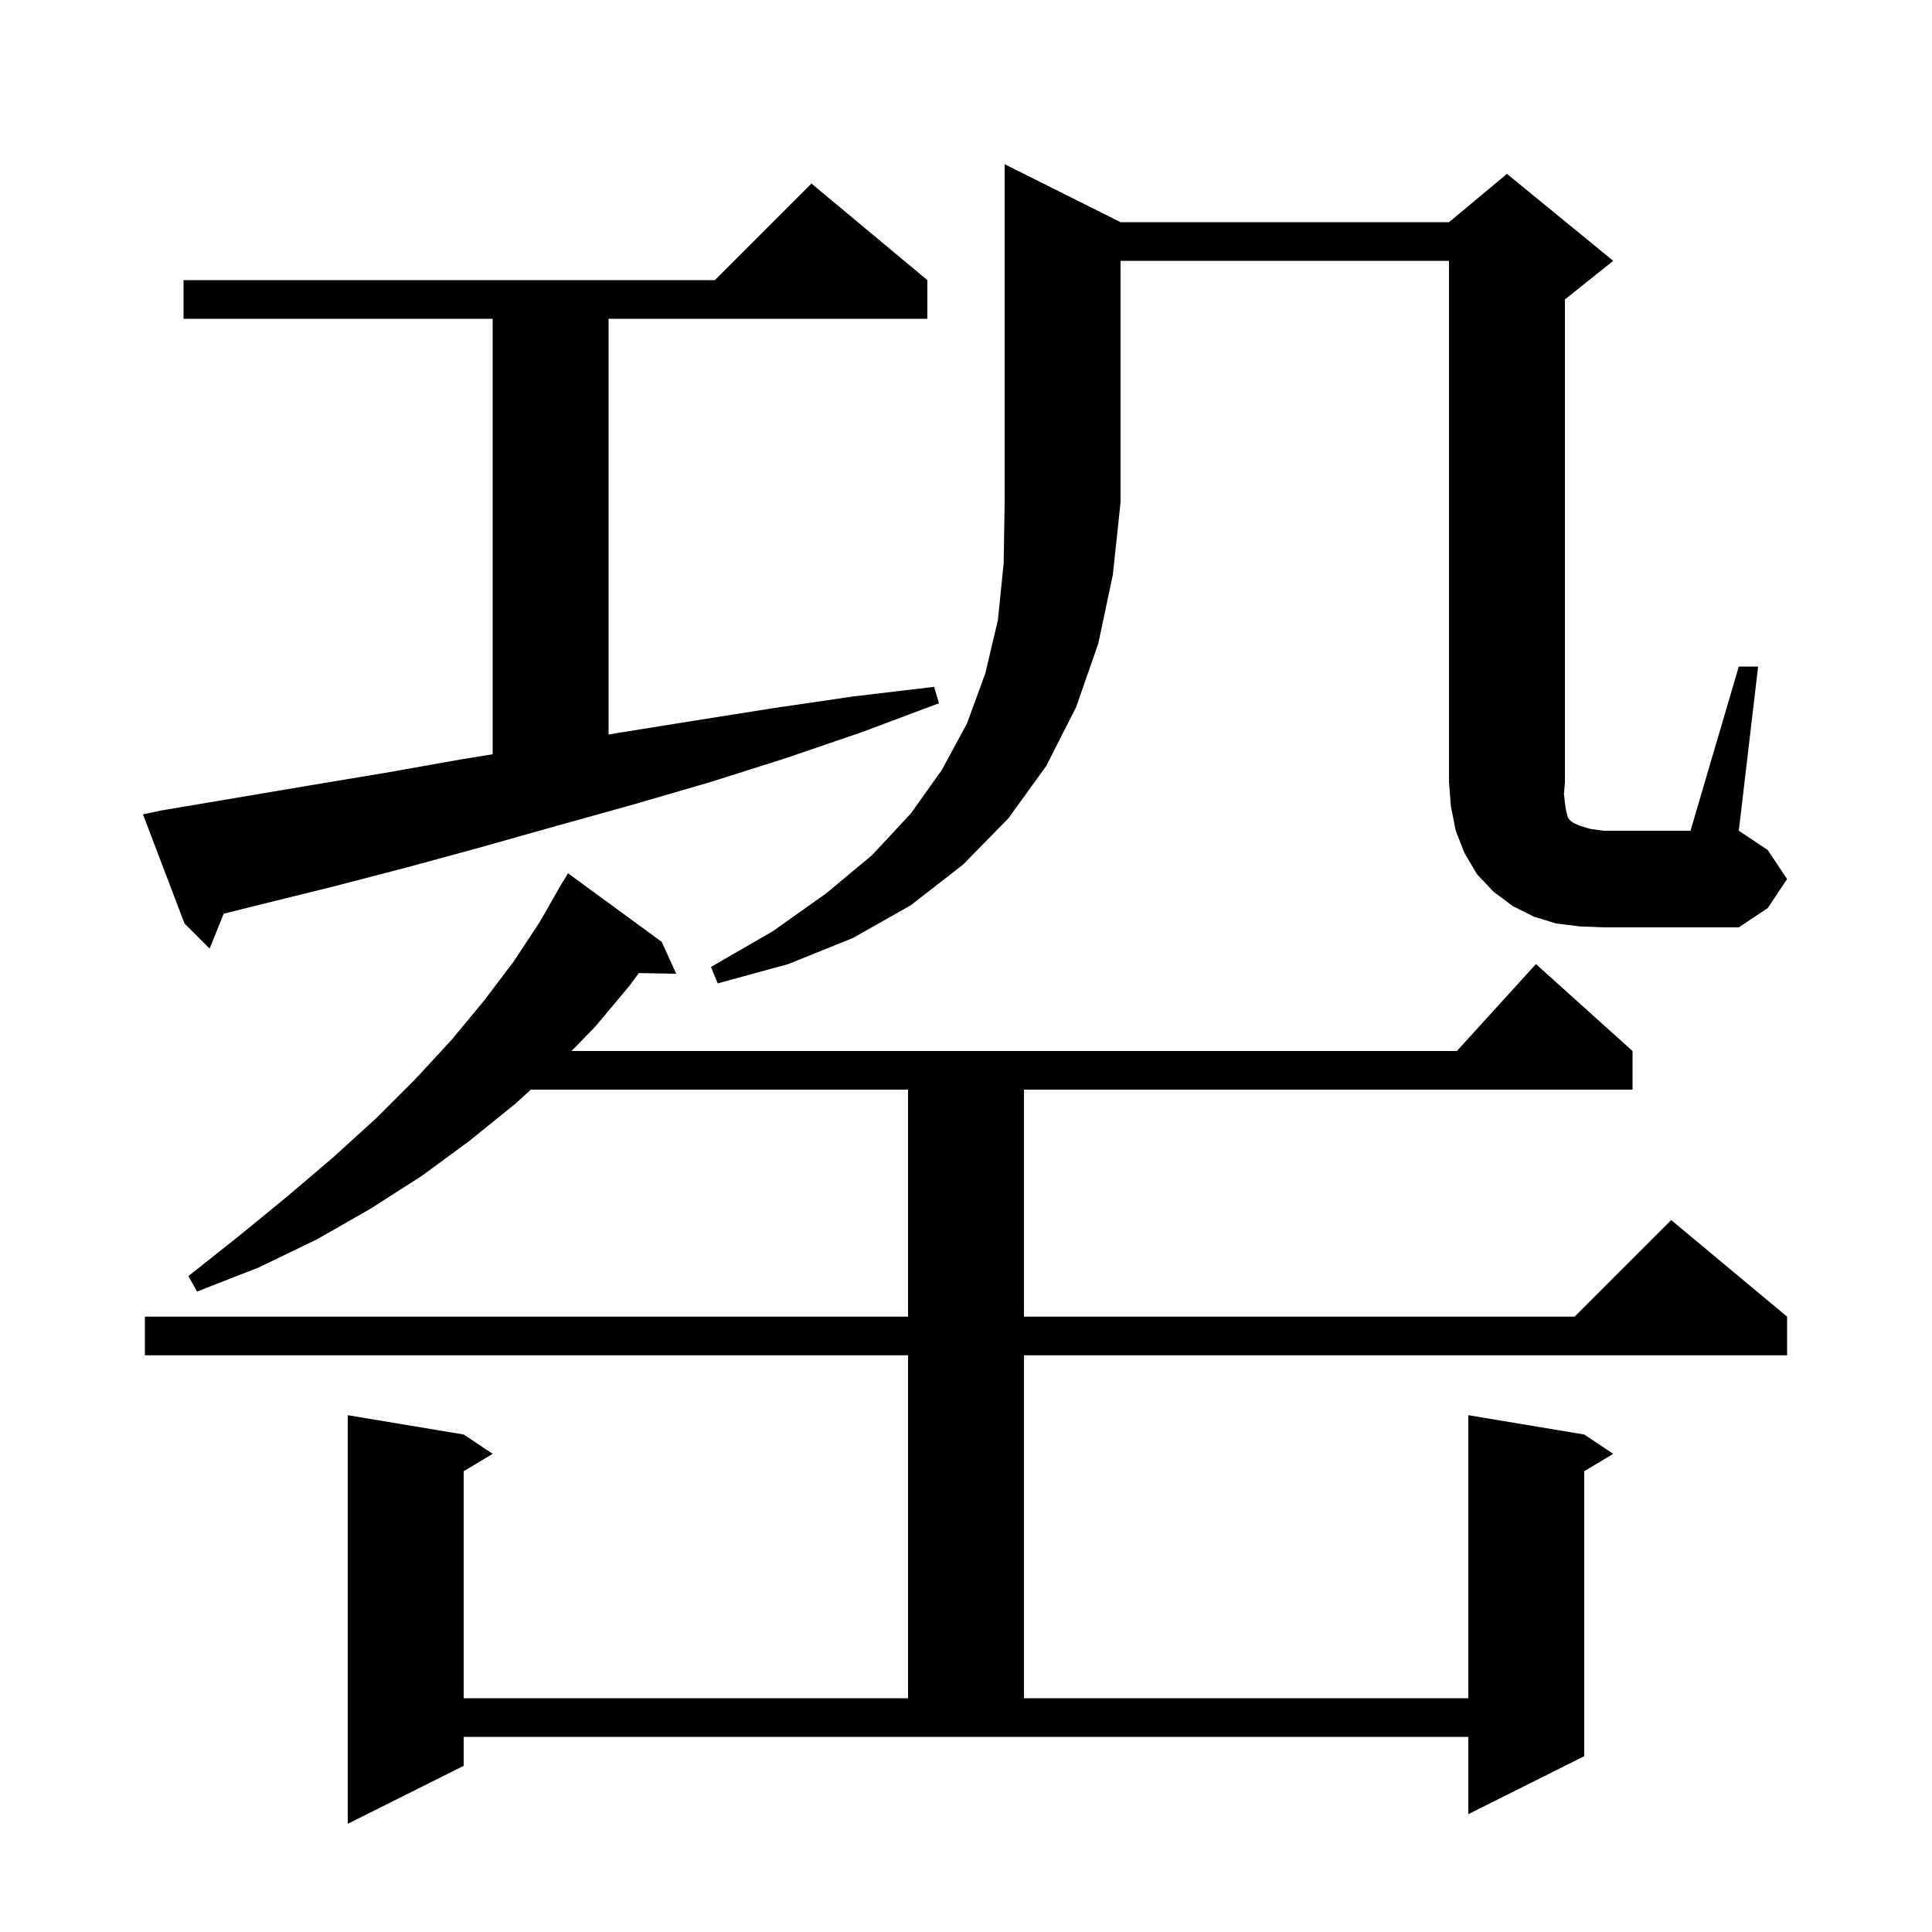 <svg xmlns="http://www.w3.org/2000/svg" xmlns:xlink="http://www.w3.org/1999/xlink" version="1.1" baseProfile="full" viewBox="0 0 200 200" width="200" height="200"><g fill="currentColor"><path d="M 48.0 182.8 L 36.0 188.8 L 36.0 146.5 L 48.0 148.5 L 51.0 150.5 L 48.0 152.3 L 48.0 175.8 L 94.0 175.8 L 94.0 140.3 L 15.0 140.3 L 15.0 136.3 L 94.0 136.3 L 94.0 112.8 L 54.954 112.8 L 53.3 114.3 L 48.6 118.1 L 43.7 121.7 L 38.4 125.1 L 32.8 128.3 L 26.8 131.2 L 20.4 133.7 L 19.5 132.1 L 24.8 127.9 L 29.8 123.8 L 34.5 119.8 L 38.9 115.8 L 43.0 111.7 L 46.7 107.7 L 50.1 103.6 L 53.2 99.5 L 55.9 95.4 L 58.3 91.2 L 58.322 91.213 L 58.8 90.4 L 68.5 97.5 L 70.0 100.8 L 66.129 100.733 L 65.2 102.0 L 61.6 106.3 L 59.161 108.8 L 150.818 108.8 L 159.0 99.8 L 169.0 108.8 L 169.0 112.8 L 106.0 112.8 L 106.0 136.3 L 163.0 136.3 L 173.0 126.3 L 185.0 136.3 L 185.0 140.3 L 106.0 140.3 L 106.0 175.8 L 152.0 175.8 L 152.0 146.5 L 164.0 148.5 L 167.0 150.5 L 164.0 152.3 L 164.0 181.8 L 152.0 187.8 L 152.0 179.8 L 48.0 179.8 Z M 116.0 23.0 L 150.0 23.0 L 156.0 18.0 L 167.0 27.0 L 162.0 31.0 L 162.0 81.0 L 161.9 82.2 L 162.0 83.1 L 162.1 83.8 L 162.3 84.6 L 162.5 84.9 L 162.9 85.2 L 163.6 85.5 L 164.6 85.8 L 166.0 86.0 L 175.0 86.0 L 180.0 69.0 L 182.0 69.0 L 180.0 86.0 L 183.0 88.0 L 185.0 91.0 L 183.0 94.0 L 180.0 96.0 L 166.0 96.0 L 163.5 95.9 L 161.1 95.6 L 158.8 94.9 L 156.6 93.8 L 154.6 92.3 L 152.9 90.5 L 151.6 88.3 L 150.7 86.0 L 150.2 83.5 L 150.0 81.0 L 150.0 27.0 L 116.0 27.0 L 116.0 52.0 L 115.2 59.5 L 113.7 66.6 L 111.4 73.2 L 108.3 79.3 L 104.4 84.7 L 99.7 89.5 L 94.3 93.7 L 88.3 97.1 L 81.6 99.8 L 74.3 101.8 L 73.6 100.1 L 80.0 96.4 L 85.5 92.5 L 90.3 88.5 L 94.3 84.2 L 97.5 79.7 L 100.1 74.9 L 102.0 69.7 L 103.3 64.2 L 103.9 58.3 L 104.0 52.0 L 104.0 17.0 Z M 16.7 83.9 L 32.1 81.3 L 39.9 80.0 L 47.8 78.6 L 51.0 78.08 L 51.0 33.0 L 19.0 33.0 L 19.0 29.0 L 74.0 29.0 L 84.0 19.0 L 96.0 29.0 L 96.0 33.0 L 63.0 33.0 L 63.0 76.04 L 63.8 75.9 L 71.9 74.6 L 80.1 73.3 L 88.3 72.1 L 96.7 71.1 L 97.2 72.8 L 89.2 75.8 L 81.3 78.5 L 73.4 81.0 L 65.5 83.3 L 63.0 83.996 L 63.0 84.0 L 62.986 84.0 L 57.6 85.5 L 49.8 87.7 L 42.1 89.8 L 34.4 91.8 L 26.7 93.7 L 23.156 94.586 L 21.7 98.2 L 19.1 95.6 L 14.8 84.3 Z "/></g></svg>